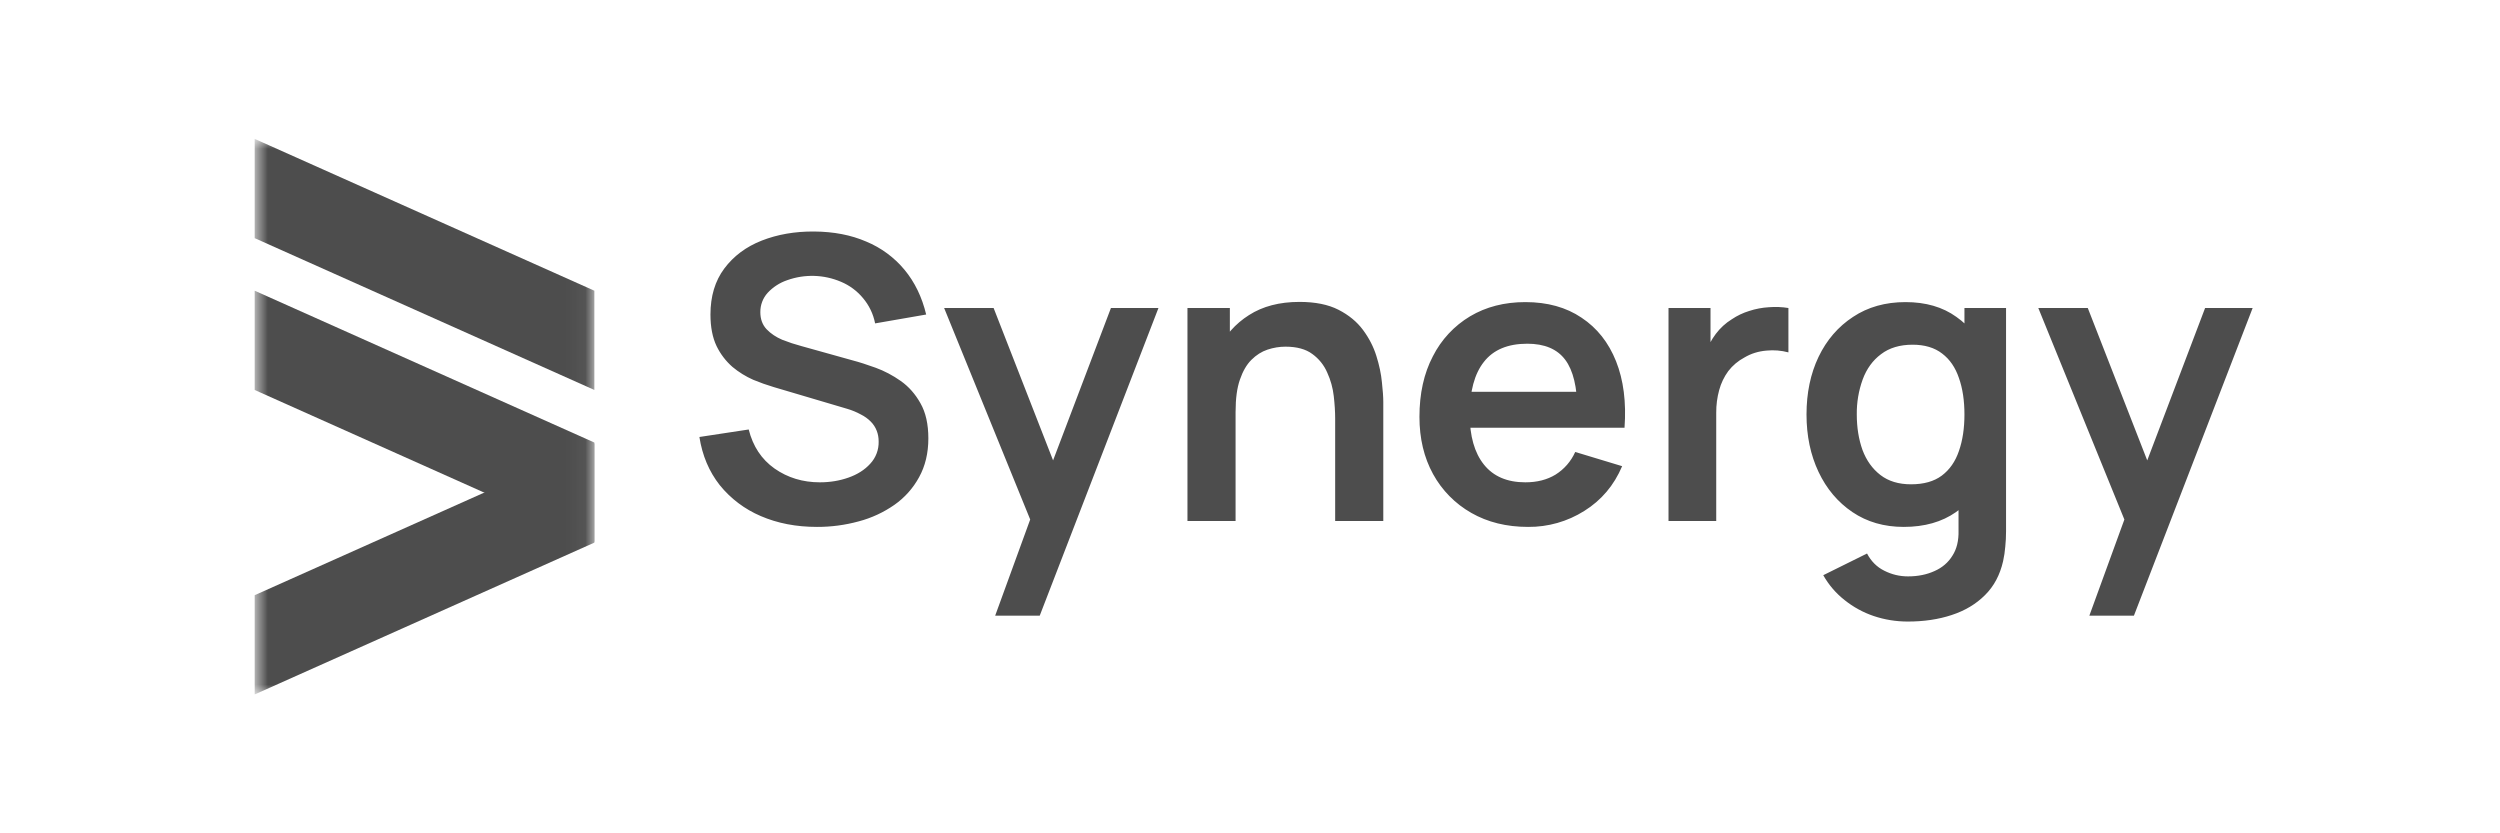 <svg width="126" height="42" viewBox="0 0 126 42" fill="none" xmlns="http://www.w3.org/2000/svg">
<mask id="mask0_394_166" style="mask-type:luminance" maskUnits="userSpaceOnUse" x="12" y="7" width="18" height="28">
<path d="M12.836 7H29.957V35H12.836V7Z" fill="white"/>
</mask>
<g mask="url(#mask0_394_166)">
<path d="M12.836 29.997V35L29.956 27.348V22.346L12.836 29.997ZM12.836 12.003V7L29.956 14.652V19.654L12.836 12.003Z" fill="#4D4D4D"/>
<path d="M12.836 19.655V14.652L29.956 22.304V27.309L12.836 19.655Z" fill="#4D4D4D"/>
</g>
<path d="M105.304 31.028L107.371 25.353L107.41 27.023L102.73 15.523H105.224L108.543 24.031H107.907L111.137 15.524H113.533L107.55 31.028H105.304ZM96.156 31.326C95.56 31.326 94.986 31.233 94.436 31.048C93.903 30.868 93.405 30.595 92.966 30.243C92.529 29.9 92.165 29.474 91.892 28.99L94.099 27.897C94.304 28.288 94.592 28.577 94.964 28.762C95.341 28.954 95.742 29.05 96.166 29.05C96.663 29.05 97.106 28.96 97.498 28.782C97.888 28.61 98.19 28.352 98.402 28.007C98.621 27.669 98.724 27.245 98.71 26.734V23.684H99.008V15.524H101.105V26.774C101.105 27.046 101.092 27.304 101.066 27.55C101.046 27.801 101.009 28.046 100.956 28.285C100.797 28.981 100.493 29.55 100.042 29.995C99.592 30.445 99.032 30.779 98.362 30.998C97.7 31.217 96.964 31.326 96.156 31.326ZM95.947 26.556C94.96 26.556 94.099 26.307 93.363 25.81C92.628 25.313 92.058 24.638 91.654 23.783C91.25 22.928 91.048 21.964 91.048 20.891C91.048 19.804 91.25 18.837 91.654 17.989C92.064 17.134 92.644 16.462 93.394 15.971C94.142 15.474 95.024 15.226 96.037 15.226C97.057 15.226 97.912 15.474 98.601 15.971C99.297 16.461 99.823 17.134 100.181 17.989C100.539 18.843 100.718 19.811 100.718 20.891C100.718 21.957 100.539 22.921 100.181 23.783C99.823 24.638 99.29 25.313 98.581 25.81C97.872 26.307 96.994 26.556 95.947 26.556ZM96.315 24.409C96.958 24.409 97.475 24.263 97.865 23.972C98.263 23.673 98.551 23.259 98.73 22.729C98.916 22.199 99.008 21.586 99.008 20.891C99.008 20.188 98.916 19.576 98.73 19.052C98.551 18.522 98.27 18.112 97.885 17.82C97.501 17.522 97.005 17.373 96.395 17.373C95.752 17.373 95.222 17.532 94.805 17.85C94.387 18.161 94.079 18.585 93.88 19.122C93.675 19.689 93.574 20.288 93.582 20.891C93.582 21.547 93.678 22.143 93.87 22.68C94.069 23.21 94.37 23.63 94.775 23.942C95.179 24.253 95.692 24.409 96.315 24.409ZM84.093 26.257V15.524H86.21V18.138L85.952 17.8C86.079 17.452 86.256 17.124 86.478 16.826C86.704 16.528 86.972 16.283 87.283 16.091C87.552 15.909 87.847 15.769 88.158 15.673C88.483 15.567 88.814 15.504 89.152 15.484C89.49 15.458 89.818 15.471 90.136 15.524V17.76C89.777 17.664 89.403 17.633 89.033 17.67C88.622 17.704 88.251 17.82 87.919 18.018C87.602 18.186 87.324 18.42 87.105 18.704C86.895 18.991 86.74 19.315 86.647 19.658C86.545 20.031 86.495 20.415 86.498 20.801V26.257H84.093ZM77.016 26.556C75.929 26.556 74.976 26.32 74.154 25.85C73.342 25.389 72.674 24.711 72.226 23.892C71.768 23.057 71.54 22.097 71.54 21.01C71.54 19.837 71.765 18.82 72.216 17.959C72.638 17.122 73.289 16.422 74.094 15.941C74.896 15.464 75.824 15.226 76.877 15.226C77.99 15.226 78.934 15.488 79.709 16.011C80.491 16.528 81.071 17.26 81.449 18.207C81.826 19.155 81.969 20.271 81.876 21.557H79.5V20.682C79.494 19.516 79.288 18.664 78.884 18.128C78.48 17.591 77.844 17.323 76.976 17.323C75.996 17.323 75.266 17.628 74.79 18.237C74.313 18.84 74.074 19.725 74.074 20.891C74.074 21.977 74.313 22.819 74.79 23.415C75.267 24.011 75.962 24.309 76.877 24.309C77.467 24.309 77.973 24.18 78.397 23.922C78.835 23.649 79.181 23.251 79.391 22.779L81.756 23.495C81.346 24.462 80.71 25.214 79.848 25.751C79.001 26.286 78.018 26.565 77.016 26.556ZM73.319 21.556V19.748H80.703V21.557L73.319 21.556ZM67.292 26.257V21.089C67.292 20.752 67.269 20.377 67.222 19.966C67.176 19.557 67.066 19.158 66.895 18.784C66.734 18.406 66.473 18.08 66.139 17.84C65.809 17.595 65.358 17.472 64.788 17.472C64.483 17.472 64.182 17.522 63.883 17.621C63.585 17.721 63.313 17.893 63.069 18.138C62.83 18.376 62.638 18.708 62.492 19.132C62.346 19.549 62.274 20.086 62.274 20.742L60.852 20.135C60.852 19.221 61.028 18.393 61.379 17.651C61.723 16.924 62.268 16.31 62.949 15.881C63.639 15.438 64.486 15.216 65.494 15.216C66.289 15.216 66.944 15.348 67.461 15.613C67.978 15.878 68.389 16.216 68.694 16.627C68.999 17.037 69.224 17.475 69.369 17.939C69.515 18.403 69.608 18.843 69.648 19.261C69.694 19.671 69.718 20.006 69.718 20.265V26.257H67.292ZM59.848 26.257V15.524H61.985V18.854H62.273V26.257H59.848ZM50.157 31.028L52.224 25.353L52.264 27.023L47.584 15.523H50.078L53.398 24.031H52.761L55.991 15.524H58.386L52.403 31.028H50.157ZM41.174 26.556C40.127 26.556 39.183 26.373 38.341 26.009C37.535 25.666 36.825 25.131 36.274 24.449C35.737 23.766 35.396 22.958 35.25 22.024L37.735 21.646C37.947 22.494 38.381 23.15 39.037 23.614C39.7 24.078 40.461 24.309 41.323 24.309C41.833 24.309 42.313 24.23 42.763 24.071C43.214 23.912 43.579 23.681 43.857 23.375C44.142 23.072 44.295 22.668 44.284 22.252C44.284 22.053 44.251 21.872 44.185 21.706C44.119 21.535 44.017 21.379 43.887 21.249C43.742 21.103 43.575 20.982 43.39 20.891C43.169 20.77 42.936 20.673 42.694 20.603L38.997 19.509C38.647 19.405 38.302 19.282 37.964 19.142C37.588 18.976 37.237 18.759 36.92 18.496C36.584 18.203 36.31 17.844 36.115 17.442C35.91 17.012 35.807 16.482 35.807 15.852C35.807 14.931 36.039 14.159 36.503 13.536C36.973 12.906 37.603 12.436 38.391 12.126C39.186 11.814 40.067 11.661 41.034 11.668C42.015 11.675 42.89 11.843 43.658 12.175C44.407 12.485 45.068 12.972 45.586 13.595C46.103 14.219 46.468 14.971 46.679 15.852L44.106 16.299C44.014 15.826 43.802 15.384 43.489 15.017C43.193 14.661 42.814 14.381 42.386 14.202C41.524 13.834 40.555 13.806 39.673 14.122C39.297 14.25 38.959 14.469 38.689 14.759C38.448 15.026 38.317 15.374 38.321 15.733C38.321 16.083 38.427 16.373 38.639 16.597C38.851 16.816 39.113 16.992 39.424 17.124C39.743 17.25 40.064 17.356 40.389 17.442L42.953 18.158C43.303 18.25 43.698 18.376 44.135 18.535C44.573 18.695 44.993 18.916 45.398 19.201C45.802 19.486 46.133 19.861 46.391 20.324C46.656 20.788 46.789 21.378 46.789 22.094C46.789 22.835 46.633 23.488 46.322 24.051C46.02 24.605 45.596 25.081 45.08 25.443C44.533 25.825 43.924 26.107 43.28 26.277C42.594 26.465 41.885 26.559 41.174 26.556Z" fill="#4D4D4D"/>
</svg>

